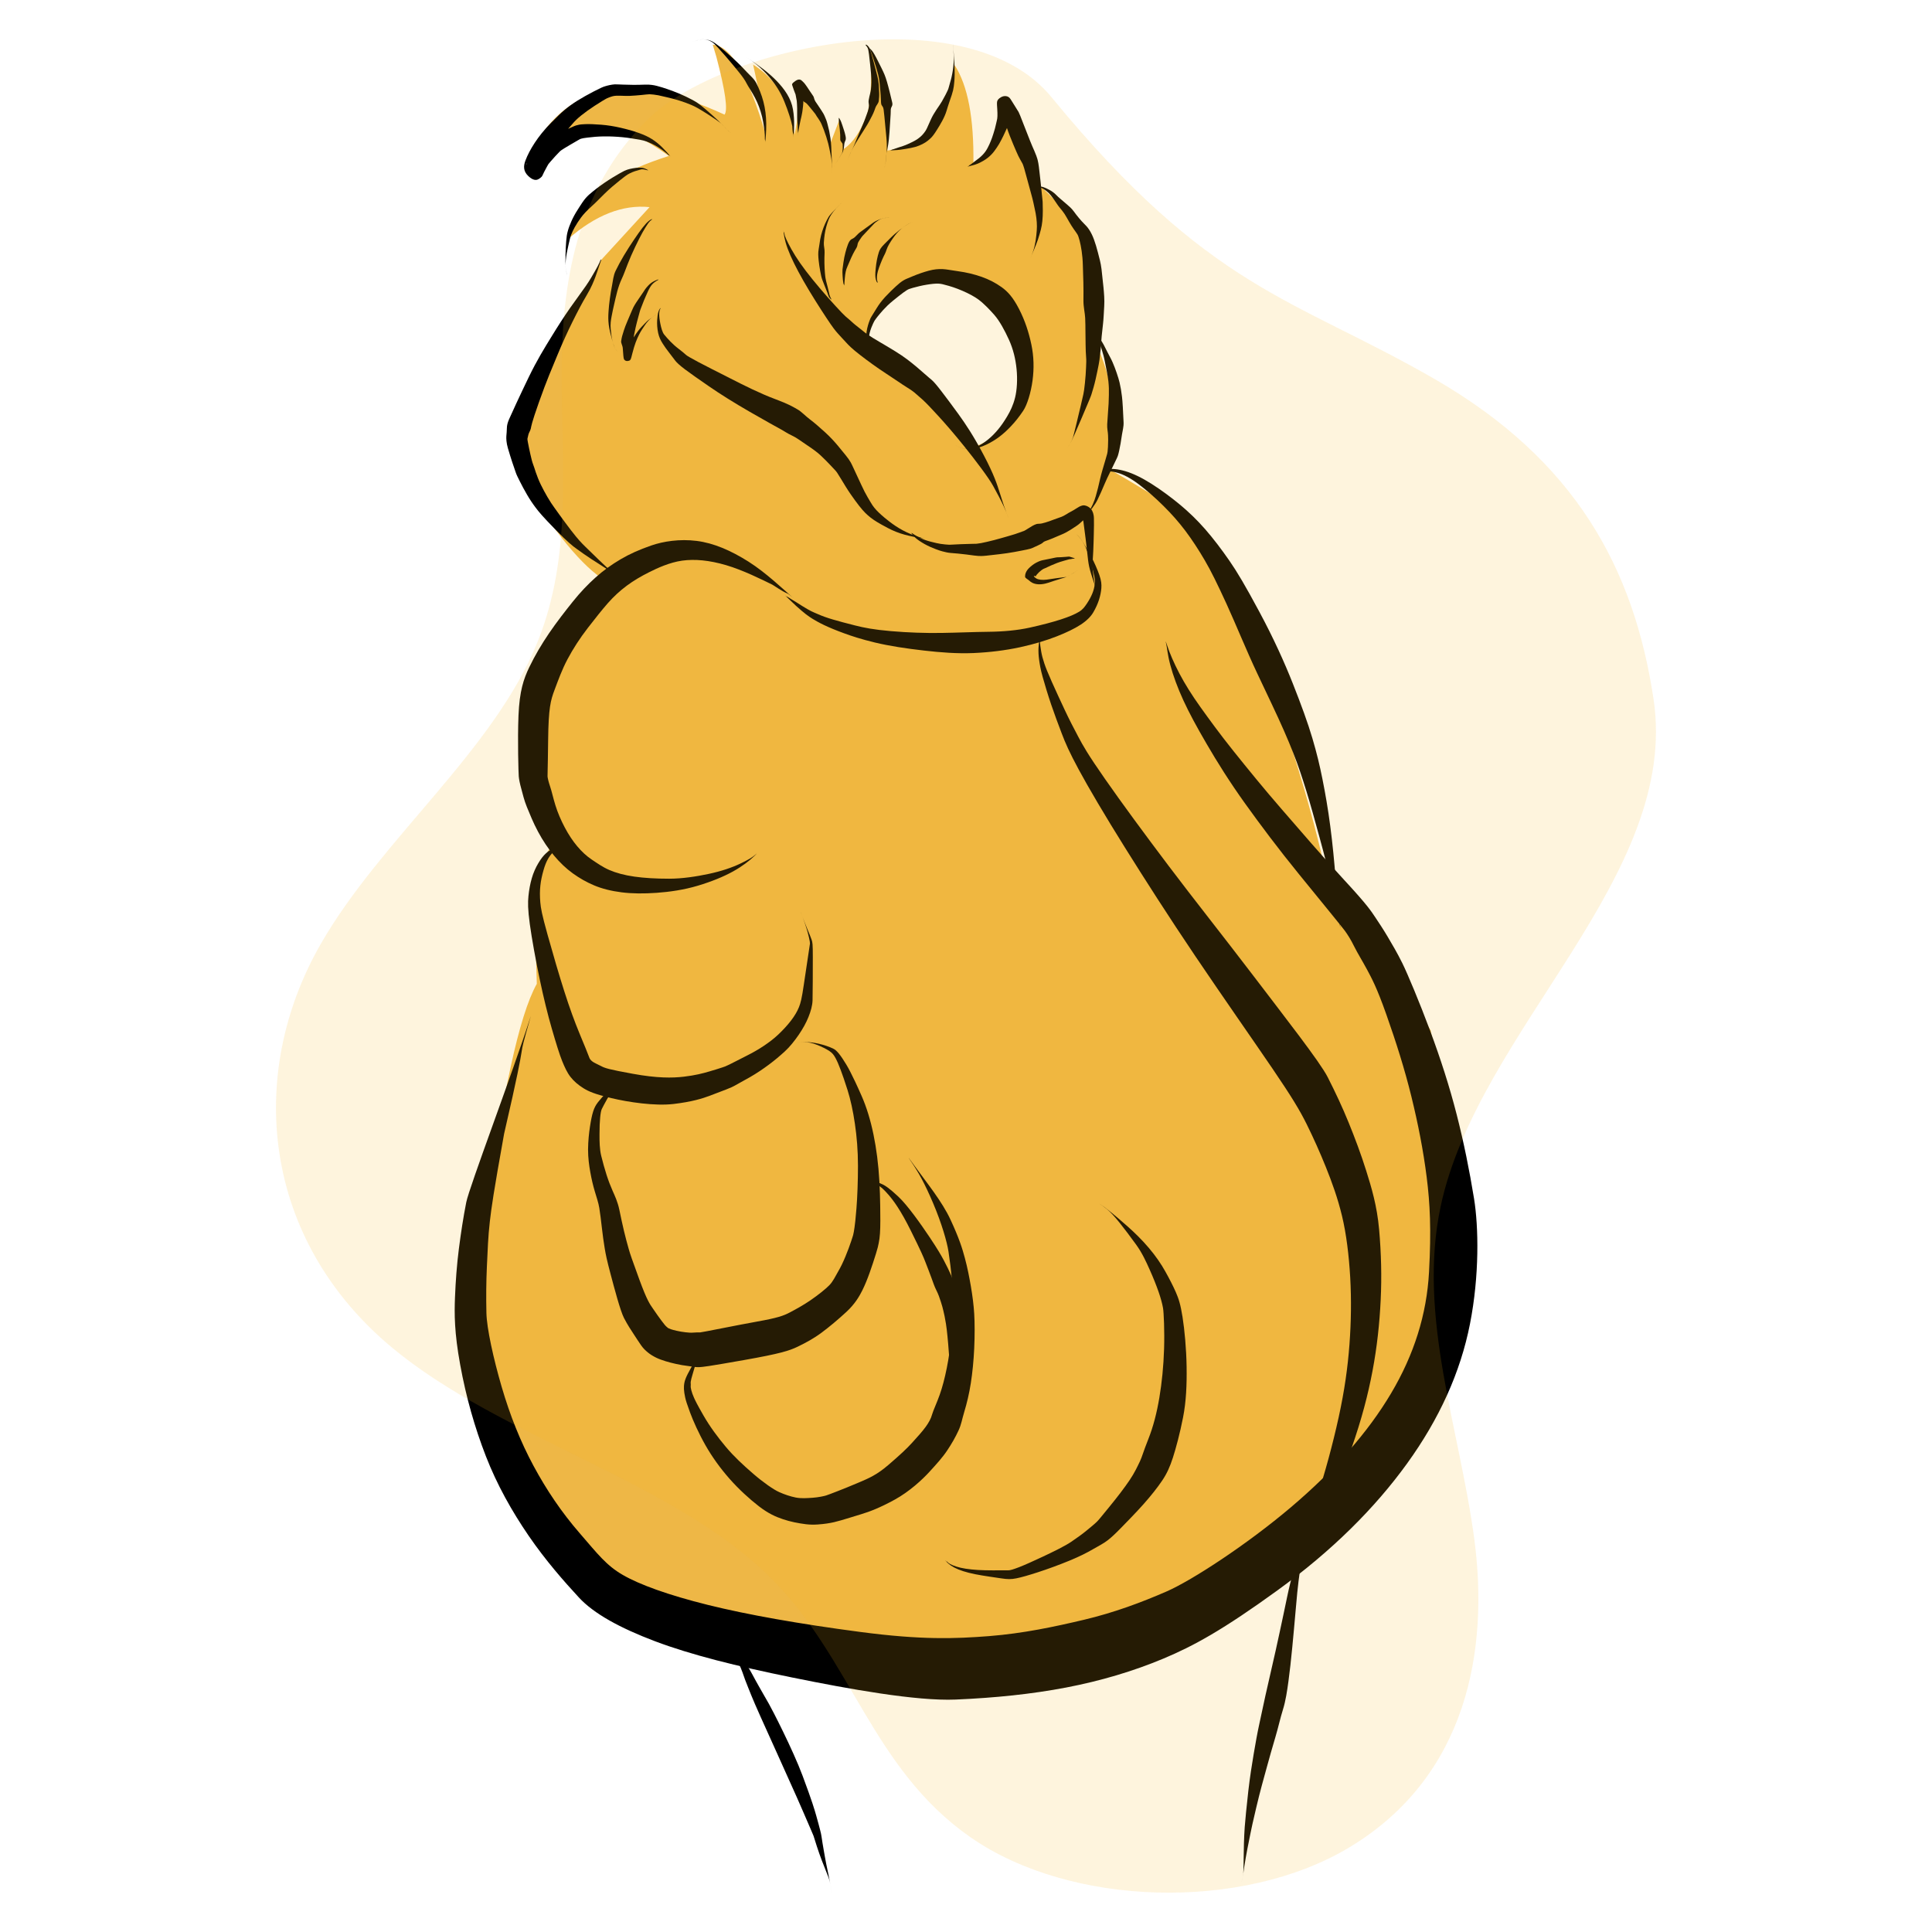 <?xml version="1.0" encoding="UTF-8"?>
<svg id="Ebene_1" data-name="Ebene 1" xmlns="http://www.w3.org/2000/svg" viewBox="0 0 1080 1080">
  <defs>
    <style>
      .cls-1 {
        fill: #eeb746;
      }

      .cls-2 {
        fill: #f9b51d;
        isolation: isolate;
        opacity: .15;
      }
    </style>
  </defs>
  <g id="layer3">
    <path class="cls-1" d="M525.41,157.22h.2c4.75.13,9.16.81,13.21,2.05l2.97,1.03c1.94.75,3.76,1.65,5.52,2.66,1.76,1.03,3.54,2.05,5,3.48,8.72,8.61,14.72,21.55,18.2,38.45,1.17,5.68,1.47,9.99.79,12.83-2.11,8.78-4.03,14.79-6.1,17.67-2.2,3.08-6.34,6.27-11.73,10.04-1.3.9-3.04,1.91-5.26,2.88-1.19.53-2.2.86-3.06.81-1.21-.07-2-.51-2.38-1.01-9.97-13.95-17.48-23.59-22.63-28.79-2.69-2.71-5.74-5.33-9.07-7.92-4.58-3.59-8.67-6.1-12.24-7.55l-11.55-9.64-2.24-4.31c-.22-3.81.44-7.46,2.51-10.65,3.59-5.52,7.37-9.38,10.63-12.13,3.61-3.06,7.37-5.46,11.47-7.13,4.03-1.67,9.29-2.64,15.8-2.77M398.44,25.01l2.07,7c4.97,18.86,6.47,29.56,4.51,32.07-53.92-24.89-90.35-17.08-109.25,23.44,24.63-10.17,41.11-14.81,49.48-13.91,5.02-.95,14.57,3.57,28.66,13.56-26.17,8.41-42.57,18.4-49.19,29.98l-7.15,16.48c15.38-13.43,30.55-19.39,45.54-17.85l-27.14,29.62-7.06,14.61-37.02,66.89c-.84,1.98-1.36,3.81-1.56,5.48l-1.39,24.65c5.83,12.55,10.5,23.11,15.63,30.64,17.21,25.33,32.02,38.58,42.85,40.87-33.08,30.48-49.39,56.39-51.39,77.52-2.93,30.81.04,53.37,11.36,67.92l-9,15.93,1.69,60.04c-10.12,18.14-19.15,61.89-28.9,131-6.05,42.96-6.45,72.39-2.71,89.38,3.65,16.57,20.05,49.5,53.28,97.7,6.8,9.86,17.45,19.17,31.76,27.45,45.51,26.34,103.53,37.22,173.48,32.95,30.68-1.87,73.88-11.75,128.82-31.32,23.97-8.54,44.11-20.05,61.1-32.49,29.29-21.44,49.96-41.97,62.86-60.9,7.15-10.5,14.24-20.91,19.04-32.44,12.02-28.88,16.4-47.14,16.97-54.1,1.45-17.85,2.35-34.86.53-51.33l-16.57-89.89-59.93-93.91c-6.43-27.78-14.55-54.47-23-80.53-6.43-19.83-19.06-50.91-39.22-92.83l-13.91-18.95c-7.44-5.83-22.21-15.12-44.28-27.86,3.19-16.02,4.89-27.34,3.9-33.81-2.2-14.39-6.58-27.53-12.04-39.55,1.87-8.74.92-24.54-4.14-47.14-3.02-13.45-12.92-26.59-28.44-39.77-2.29-13.76-5.46-24.14-9.99-30.86-3.08-4.6-5.85-7.09-7.9-7.75-2.51,16.48-8.06,25.97-16.66,28.46.35-25.38-3.13-43.71-10.48-55.02-1.52,12.3-3.81,23.37-9.62,31.47-7.04,9.82-17.21,14.55-27.91,16.24.24-26.63-2.93-45.29-9.49-55.97,1.06,20.51-.44,32.79-2.64,37.81-3.26,7.44-6.73,13.47-12.39,17.32l-2.47-16.09-5.15,13.43c-6.51-17.15-11.62-27.49-15.36-31.08l-4.4,25.57c-2.27-17.56-9.99-30.59-23.22-39.04l6.76,31.47.26,7.62c-9.62-32.95-19.48-49.7-29.54-50.2h-.02v.02Z"/>
  </g>
  <g id="layer4">
    <path d="M443.45,334.28c-5.48-4.73-15.14-14.06-25.02-20.31-9.9-6.25-19.5-10.41-29.01-11.6-9.51-1.19-18.66.24-25.4,2.58-6.71,2.33-12.04,4.73-17.04,7.66-5,2.93-9.73,6.32-14.09,10.23s-8.5,8.25-12.68,13.47c-4.18,5.22-8.98,11.36-13.23,17.59-4.25,6.25-7.99,12.59-11.11,19.08-3.13,6.49-5.46,13.21-6.03,27.03-.57,13.82,0,32.33.15,34.03s.64,4.12,1.43,6.93,1.52,6.29,3.13,10.19,3.54,8.78,6.23,13.78c2.69,5.02,5.66,9.42,8.89,13.29s6.73,7.24,10.52,9.97c3.81,2.73,7.51,4.86,11.93,6.73,4.42,1.87,9.64,3.17,15.47,3.9,5.83.73,12.35.77,19.52.26,7.17-.51,15.21-1.65,22.98-3.98,7.77-2.33,14.28-5,19.59-7.92,5.3-2.93,9.38-6.12,11.86-8.54,1.65-1.61,1.91-1.91.75-.9-1.74,1.52-3.7,2.73-8.47,5.02-4.78,2.27-10.59,4.23-17.54,5.72s-14.88,2.71-22.21,2.71-13.84-.37-19.46-1.17c-5.61-.79-10.28-2.09-14-3.7-3.72-1.61-6.8-3.81-9.82-5.83-3.02-2.02-5.63-4.49-8.12-7.44-2.49-2.95-4.78-6.43-6.91-10.41-2.13-4.01-4.03-8.41-5.3-12.55-1.28-4.14-2.02-7.79-2.97-10.52-.92-2.73-1.34-4.71-1.41-5.57s.13-1.87.33-20.14c.2-18.27,1.41-22.38,3.54-28.08,2.13-5.68,4.27-11.62,7.35-17.39,3.08-5.77,6.78-11.53,11.25-17.32,4.47-5.79,7.9-10.08,11.16-13.82,3.26-3.72,6.82-7,10.67-9.86,3.85-2.86,8.03-5.3,12.57-7.57,4.53-2.27,11.38-5.46,18.4-6.43,7.02-.97,15.14-.24,24.56,2.53,9.42,2.77,19.92,8.01,25.86,10.92,11.53,7.51,6.07,2.77,11.66,7.37v.07h0Z"/>
    <path d="M314.52,473.65c-.9,0-2.64.13-4.4.55s-3.39,1.39-4.91,2.8c-1.52,1.39-2.91,3.19-4.31,5.57-1.41,2.35-2.73,5.26-3.63,8.39s-1.52,6.47-1.87,9.99c-.35,3.52-.37,7.24.77,15.67,1.17,8.43,3.32,20.23,5.52,30.72,2.2,10.5,4.47,19.7,6.76,27.62s4.38,14.7,5.79,18.14,2.71,6.36,4.64,8.87c1.96,2.51,4.42,4.58,7.29,6.36,2.86,1.78,6.18,3.26,15.6,5.52,9.4,2.27,24.39,4.51,34.77,3.28,10.39-1.23,16.22-3.1,20.16-4.58,3.94-1.47,7.06-2.66,9.4-3.59,2.33-.9,3.96-1.67,4.64-2.09.68-.44,4.6-2.51,8.45-4.71,3.85-2.2,7.35-4.6,10.59-7s6.18-4.89,8.94-7.42c2.77-2.51,5.57-6.07,7.86-9.42,2.29-3.37,4.09-6.62,5.37-9.84,1.28-3.19,2.16-6.27,2.27-9.2.11-2.93.15-17.04.15-24.32s-.18-8.19-.64-9.55c-.48-1.39-1.25-3.32-2.33-5.83-1.08-2.53-2.24-5.7-3.28-8.39-.68-1.78-.79-2.09-.33-.9.68,1.78,1.36,3.59,2.38,6.58s1.65,5.44,2.07,7.24c.42,1.8.57,2.95.53,3.41-.07.46-2.2,14.44-3.39,22.67s-1.83,10.48-2.77,12.85-2.44,4.89-4.45,7.51-4.53,5.33-7.06,7.73-5.19,4.38-8.1,6.34c-2.91,1.96-6.14,3.81-9.66,5.57s-7.2,3.72-9.62,4.89c-2.4,1.17-2.53,1.14-4.03,1.65s-3.98,1.28-7.35,2.27c-3.37.99-7.66,2.13-14.11,2.88-6.43.75-14.88.86-28.48-1.63-13.6-2.47-15.56-3.15-17.7-4.29-2.13-1.12-3.87-1.78-4.89-2.58-.99-.79-1.5-1.36-1.89-2.58-.4-1.21-2.71-6.8-5.37-13.21-2.66-6.43-5.52-14.22-8.45-23.42-2.93-9.2-6.03-19.74-9.33-31.56s-3.81-15.01-4.09-18.27-.29-6.36.04-9.31c.31-2.95.95-5.72,1.72-8.45.77-2.73,1.56-4.71,2.49-6.34.9-1.63,1.94-2.95,3.15-3.98s2.6-1.85,3.41-2.09c1.69-.26.79-.55,1.67-.57v.04h.02Z"/>
    <path d="M347.99,607.29c-.7-.2-2.16-.26-3.76.22-1.61.46-3.32,1.52-5.06,3.19s-3.65,3.83-4.91,5.46-2.05,3.15-2.71,5.26c-.66,2.11-1.23,4.91-1.76,8.45s-1.01,7.84-1.06,12.66c0,4.82.57,8.87,1.25,12.7.68,3.81,1.52,7.4,2.51,10.72s2.07,6.45,2.53,9.35,1.01,7.15,1.45,11.18c.44,4.01.99,7.77,1.56,11.27s1.23,6.73,3.3,14.5,5.41,20.49,7.48,24.5,3.92,6.73,5.48,9.11c1.54,2.38,2.86,4.4,4.07,6.14s2.44,2.91,3.81,4.03c1.36,1.12,2.95,2.07,4.58,2.88s3.41,1.41,5.26,2c1.87.57,3.83,1.08,6.01,1.56,2.18.48,4.31.86,6.45,1.1,2.11.24,4.18.77,6.25.68s4.71-.35,25-3.94c20.29-3.57,25.57-5.28,30.09-7.46s9.11-4.64,13.54-7.95,8.89-7.04,13.73-11.49c4.84-4.45,7.37-8.87,8.96-12.08s2.93-6.58,4.16-10.04,2.4-7.02,3.48-10.52,1.14-4.05,1.5-5.74c.37-1.69.59-3.5.73-5.55s.2-4.4.2-7.04,0-12.68-.53-22.12c-.53-9.44-1.65-18.16-3.3-26.15s-3.85-15.25-6.69-21.68c-2.82-6.43-4.6-10.06-6.18-13.18-1.58-3.13-3.17-5.66-4.53-7.7-1.36-2.02-2.58-3.57-3.81-4.6s-4.45-2.22-7.33-3.04c-2.88-.81-5.48-1.23-7.77-1.41s-4.29-.04-5.68.24c-.92.2-1.08.22-.46.09.92-.2,1.85-.37,3.94-.37s4.42.57,6.93,1.54c2.51.99,5.24,2.33,6.93,3.46,1.69,1.12,2.47,2.2,3.39,3.87s1.89,3.92,2.95,6.76,2.24,6.23,3.83,11.25,3.06,11.6,4.09,18.77c1.06,7.18,1.72,15.01,1.72,23.53s-.35,17.72-.86,23.92-.79,8.54-1.06,10.43c-.26,1.91-.53,3.37-.77,4.31s-.4,1.23-1.12,3.5-1.91,5.41-3.15,8.43-2.6,5.9-4.16,8.56c-1.56,2.66-2.77,5.44-4.97,7.68-2.2,2.22-6.43,5.57-10.48,8.34-4.05,2.77-7.97,4.91-11.51,6.78-3.54,1.87-6.93,3.08-18.14,5.08-11.22,2-31.19,6.1-32.07,6.1s-2.18-.07-3.61.09-2.95,0-4.58-.18-3.39-.48-4.78-.81-2.49-.57-3.3-.88-1.32-.51-1.5-.62c-.18-.09-.29-.26-.95-.79s-1.58-1.74-2.86-3.43c-1.3-1.69-2.84-3.94-4.69-6.62s-3.32-4.56-7.62-16.24c-4.27-11.71-5.15-14.24-5.99-17.23-.86-3.02-1.74-6.29-2.6-9.88s-1.69-7.48-2.62-11.97-2.55-7.86-3.74-10.54-2.35-5.68-3.41-8.98-2.05-6.89-2.97-10.59c-.92-3.72-.99-8.12-.97-12.06,0-3.94.13-7.11.37-9.49s.53-3.9.92-4.69c.4-.77,1.8-3.59,3.08-5.74,1.3-2.18,2.6-3.76,3.85-4.84,1.25-1.1,2.55-1.67,3.21-1.76,1.34.07.73-.37,1.41-.22v-.07h-.02Z"/>
    <path d="M390.54,757.15c-.9,1.78-2.77,4.84-4.18,7.35-1.41,2.53-2.44,4.49-3.04,6.01s-.81,2.71-.86,3.13c-.07.42-.2,1.58-.13,2.91s.31,2.84.68,4.58c.37,1.76.99,3.72,2.71,8.39,1.72,4.67,4.82,11.66,8.61,18.33,3.79,6.67,8.32,12.92,13.51,18.82,5.19,5.88,11.14,11.29,16.35,15.32,5.24,4.03,9.33,5.88,13.49,7.26,4.18,1.41,8.45,2.24,12.85,2.8,4.38.55,8.83,0,11.71-.4,2.88-.42,5.04-.95,7.92-1.78s6.65-2.02,11.38-3.46c4.73-1.43,10.28-3.54,18.58-8.08,8.28-4.53,15.45-11.22,19.43-15.56,3.96-4.34,7.42-8.14,9.97-12,2.58-3.85,4.64-7.51,6.29-11.09,1.65-3.57,1.83-5.85,3.24-10.5s2.73-10.08,3.65-16.02c.92-5.94,1.56-12.39,1.89-19.35s.31-14.48,0-19.46-.97-10.04-1.85-15.21c-.9-5.17-1.91-10.48-3.37-15.87-1.43-5.39-3.24-11.14-7.99-21.39-4.73-10.26-13.67-21.15-19.72-29.58-4.03-5.61-4.75-6.51-2.16-2.71,3.9,5.72,7.33,11.73,12.11,22.96s7.81,21.77,8.61,27.12,1.45,10.59,1.94,15.65.7,9.93.7,14.61-.22,9.11-.9,16.02c-.68,6.91-1.58,13.21-2.71,18.84-1.14,5.66-2.44,10.65-3.98,14.97-1.52,4.34-3.59,8.67-4.23,10.96s-1.76,4.4-3.61,6.95-4.47,5.44-7.55,8.83c-3.08,3.39-6.67,6.73-13.27,12.41-6.6,5.68-11.09,7.48-16.15,9.66-5.06,2.18-9.22,3.81-12.39,5.06-3.17,1.25-5.3,2.02-6.27,2.35-.99.33-4.47,1.08-7.59,1.28s-6.25.46-9.35-.13c-3.1-.62-6.21-1.67-9.24-3.02-3.06-1.32-9.09-5.52-14.57-10.28-5.5-4.75-10.76-9.6-15.32-15.05s-8.85-11.2-12.48-17.52c-3.63-6.32-4.51-8.19-5.26-9.84s-1.21-3.06-1.52-4.2c-.31-1.12-.42-1.96-.35-2.71.09-.75-.09-1.3,0-2.09.11-.79.48-2.4,1.19-4.67.68-2.27,1.54-5.26,2.05-6.98,1.36-3.52.33-1.8,1.17-3.61h0l.02-.02Z"/>
    <path d="M487.6,661.3c.15-.11.59-.18,1.23.11s1.5.77,2.6,1.52c1.08.73,2.42,1.69,5.22,4.93,2.82,3.24,6.82,8.63,12.55,20.18,5.72,11.55,7.02,14.59,8.19,17.67s2.33,5.9,3.26,8.54c.95,2.64,1.76,5.04,2.8,7.06,1.03,2.02,1.85,4.31,2.49,6.38s1.17,3.76,1.43,5.13c.26,1.34.55,2.27.66,2.93s.46,2.38.77,4.29.57,4.23.84,6.91c.26,2.69.55,5.74.77,9.18.22,3.43.42,4.03.4,5.37,0,1.36-.2,3.68-.53,6.89s-.79,7.29-1.47,12.22-.9,5.9-1.14,6.76-.51,1.56-.81,2.18c-.29.59-.59,1.08-.84,1.39s-.24.31-.09.11c0,0,.33-.4.64-.92.31-.53.59-1.17.84-1.94.26-.77.51-1.65,1.34-4.67s2.22-7.51,3.35-11.18c1.1-3.68,1.89-6.54,2.4-8.63s.7-3.48.86-5.59c.15-2.11.42-5.46.66-8.45s.22-5.66.24-8.01c.04-2.33,0-4.36,0-5.46s-.04-2.24-.24-3.59-.48-3.02-.84-5.02-.79-4.31-1.47-6.87-.9-5.28-2.05-7.88-2.49-5.37-4.03-8.25-3.26-5.94-7.97-12.99c-4.71-7.04-12.28-17.83-17.56-22.74-5.28-4.91-7.11-5.96-8.54-6.69-1.43-.73-2.64-1.17-3.61-1.39s-1.72-.09-2,0c-.46.22-.11.33-.29.46v.04h-.02Z"/>
    <path d="M438.83,332.85c1.52,1.3,4.03,3.9,6.25,5.9,2.22,2,4.05,3.54,5.5,4.67,1.45,1.1,2.55,1.83,3.72,2.55s3.43,2.05,6.4,3.46c2.97,1.41,6.62,2.93,11,4.53,4.38,1.61,9.46,3.3,17.41,5.22s17.74,3.39,27.27,4.47c9.53,1.1,18.82,1.8,27.84,1.41,9.02-.4,17.72-1.47,25.95-3.24,8.21-1.78,14.94-3.9,20.51-6.07,5.57-2.18,10.04-4.36,13.43-6.56,3.39-2.22,5.7-4.56,7.06-6.91,1.36-2.33,2.42-4.67,3.15-6.93s1.17-4.47,1.34-6.56c.15-2.11,0-4.12-1.12-7.35s-2.86-7.09-4.53-10.3c-1.67-3.21-3.21-5.79-4.47-7.84-1.25-2.05-2.44-3.46-3.3-4.2s-.86-.75-.29-.24c0,0,1.14.99,2.35,2.62s2.49,3.9,3.54,6.89c1.08,2.99,2.13,6.65,3.21,10.85,1.1,4.23,1.12,5.7.92,7.35-.2,1.67-.62,3.39-1.34,5.17-.73,1.78-1.72,3.65-2.99,5.55s-2.22,3.32-4.4,4.67-5.59,2.82-10.21,4.31c-4.64,1.5-10.45,3.04-17.32,4.56s-14.83,2.27-23.26,2.35c-8.45.09-17.17.51-26.23.64s-18.49-.18-28.17-1.01-15.08-1.91-19.96-3.15c-4.89-1.23-9.07-2.33-12.5-3.35-3.43-1.01-6.14-2-8.17-2.91s-2.84-1.17-3.94-1.74c-1.12-.57-2.8-1.5-4.97-2.86s-4.82-3.08-6.4-3.98c-3.13-2.13-1.72-.7-3.28-1.96h0Z"/>
    <path d="M509.23,297.68c.4.57,1.25,1.89,2.6,3.06s3.04,2.27,5.06,3.41c2,1.12,4.38,2.16,6.23,2.84s2.77.99,3.65,1.21,1.65.42,2.38.57c.73.15,1.36.26,2.42.35,1.06.09,2.47.18,3.94.33,1.47.15,3.02.29,4.64.51,1.61.22,3.3.44,4.47.59s1.69.18,2.22.22c.53.04,1.06.04,1.61.04s1.08,0,2.86-.18,4.6-.53,7.42-.84c2.82-.31,5.59-.75,8.32-1.23s5.44-1.06,7-1.36c1.56-.31,2.38-.59,3.15-.92.77-.33,1.69-.75,2.84-1.3,1.14-.55,2.53-1.17,2.99-1.72.46-.57,1.72-.92,3.1-1.43s2.91-1.14,4.6-1.89c1.69-.75,3.63-1.45,5.26-2.35,1.63-.9,2.75-1.61,3.94-2.4,1.17-.79,2.49-1.54,3.68-2.62,1.19-1.08,2.47-2.2,2.97-2.71s.24-.4,0-.35-.4.22-.51.15c-.13-.07-.18-.11-.42-.24s-.59-.42-.68-.57-.04-.09.11.18c.13.29.29.75.59,2.91.31,2.13.75,5.74,1.17,8.98s.7,6.1.99,8.58c.29,2.49.46,4.6.99,7.11.55,2.49,1.39,5.17,2.18,7.48.81,2.31,1.39,4.34,1.96,6.03.57,1.67,1.12,3.02,1.54,3.83.29.55.33.66.13.29-.29-.55-.55-1.1-1.1-2.55s-1.12-3.24-1.58-5.41-.79-4.71-1.1-7.55-.07-4.6.07-6.89c.15-2.29.29-4.93.37-7.97.09-3.04.2-6.45.24-10.23.04-3.81-.04-4.84-.2-5.7s-.4-1.67-.84-2.49c-.44-.81-1.14-1.56-2.05-2.11-.9-.53-1.56-.7-2.02-.79-.44-.09-.95-.11-1.45.04s-1.03.33-1.56.59c-.53.26-1.94,1.21-3.24,1.98-1.3.79-2.6,1.36-3.65,2.07-1.06.68-2.09,1.21-2.97,1.61-.88.37-2.84.97-4.6,1.65-1.76.7-3.3,1.21-4.64,1.61s-2.44.7-3.9.7-3.35,1.19-4.49,1.91c-1.14.73-2.07,1.28-2.71,1.65s-.97.55-.92.48-2.42.95-4.93,1.74-5.06,1.5-7.66,2.24-5.22,1.45-7.9,2.05-2.97.64-3.39.73-.86.13-1.28.18c-.42.04-.84.13-1.21.18s-2.11.04-3.83.09-3.37.11-4.93.15-3.08.13-4.49.22c-1.41.09-1.78.09-2.33.07-.57,0-1.23-.09-2-.15-.77-.09-1.63-.2-2.55-.31s-3.52-.68-5.81-1.3-4.25-1.34-5.88-2.16c-1.63-.79-2.95-1.69-3.59-2.07-1.06-.92-.86-.22-1.28-.77v-.04h0Z"/>
    <path d="M600.84,312.01c-.42-.07-1.14-.22-1.69-.44-.57-.22-.99-.35-1.3-.4-.31-.04-.59-.04-1.96.11s-4.16.26-4.49.26-.59,0-.84.07c-.24,0-.46.07-.68.11-.2.04-.35.09-1.98.42-1.63.35-2.95.64-4.01.81-1.03.18-1.76.37-2.27.55-.51.15-.7.26-1.36.55-.66.29-1.36.66-2.05,1.1s-1.34.95-2,1.5-1.39,1.25-1.83,1.85c-.44.59-.77,1.17-1.01,1.8s-.37,1.34-.35,2.11,1.58,1.43,2.49,2.29c.88.84,1.96,1.36,3.1,1.65,1.17.29,2.4.35,3.7.22,1.32-.13,2.73-.48,3.72-.81.99-.33,2.05-.68,3.17-1.06,1.12-.35,2.31-.75,3.57-1.12,1.25-.4,2.6-.79,2.73-.84s.24-.09.35-.13.24-.09.35-.15c.11-.04.24-.09,1.32-.68s2.02-1.1,2.82-1.61,1.43-.95,1.83-1.25c.26-.2.31-.24.13-.11-.26.2-.53.42-1.23.88-.68.46-1.52.97-2.51,1.52s-2.13,1.14-2.24,1.19-.24.07-.37.11-.24.04-.37.07-.24.04-1.61.2c-1.36.15-2.66.35-3.87.51s-2.35.33-3.43.51-2.02.31-3.24.35-2.24-.09-3.06-.33-1.45-.62-1.91-1.06c-.48-.44-.81-.95-.11-.81.7.13.68.26.66.29,0,0,0-.09.07-.26s.13-.33.53-.81c.42-.48.86-.95,1.28-1.36.44-.42.86-.77,1.3-1.08s.95-.62.99-.66.48-.22,1.23-.53c.75-.29,1.76-.86,3.1-1.43,1.34-.55,2.97-1.23,3.1-1.28s.29-.11.46-.18.4-.15.64-.22.46-.24,3.15-.99,2.75-.79,2.82-.79.37-.07.86-.11c.48-.07,1.12-.24,1.5-.24.79,0,.4-.29.81-.24h0l.02-.02Z"/>
    <path d="M528.58,872.28c.48.92,2.18,2.58,4.95,4.03,2.77,1.45,6.62,2.69,11.58,3.68,4.95.99,11,1.76,14.48,2.31,3.5.55,5.66.59,8.54,0,2.88-.57,6.87-1.72,12.08-3.41,5.22-1.69,11.62-4.01,17.54-6.45s9.73-4.4,12.99-6.29c3.26-1.87,6.23-3.37,8.47-5.13s4.09-3.48,7.42-6.89c3.32-3.41,8.45-8.61,12.68-13.38,4.23-4.78,7.64-9.09,10.3-13.03,2.69-3.94,4.4-7.81,6.05-12.9,1.65-5.11,3.92-13.51,5.66-22.41,1.76-8.91,2.16-18.42,2-28.44-.15-10.01-1.14-20.53-2.27-27.71-1.12-7.15-2.22-10.41-3.76-13.93s-3.52-7.35-5.85-11.53-5.3-8.58-9.27-13.25c-3.96-4.67-8.06-8.61-11.71-11.86s-6.8-5.88-9.33-7.97-4.58-3.61-5.88-4.4c-.86-.53-1.01-.62-.44-.26.86.53,1.74,1.08,3.9,2.82,2.16,1.74,4.53,4.38,7.24,7.75s5.77,7.46,9.16,12.13c3.39,4.69,5.57,9.51,7.59,14.04,2.02,4.51,3.65,8.61,4.91,12.22s2.09,6.73,2.53,9.18c.42,2.44.9,12.94.59,22.76s-1.23,18.93-2.64,27.31-3.35,16.11-6.21,23.29c-2.86,7.2-3.46,9.86-4.67,12.37-1.21,2.49-2.86,6.21-5.77,10.5s-6.69,9.27-11.38,14.99c-4.69,5.72-5.68,7.02-6.91,8.25s-3.15,2.75-5.52,4.73-5.37,4.14-8.8,6.47c-3.43,2.35-10.15,5.61-15.82,8.28-5.68,2.66-10.12,4.67-13.36,5.92-3.24,1.25-5.13,1.78-5.85,1.74s-7.53.11-13.14-.02c-5.59-.13-10.15-.62-13.65-1.41-3.5-.79-5.92-1.98-6.8-2.66-1.36-1.54-1.17-.51-1.67-1.36l.04-.04h0Z"/>
    <path d="M296.78,567.87c-10.34,32.18-34.44,95.65-36.14,104.21-1.69,8.58-2.99,17.15-4.12,25.95s-1.8,17.83-2.18,27.12c-.37,9.27-.4,19.65,2.91,37.77,3.3,18.14,8.14,35.1,14.37,51.13s14.5,30.7,23.92,44.48c9.44,13.78,19.81,25.55,28.08,34.49,8.25,8.94,22.8,16.99,42.61,24.47,19.81,7.48,45.43,13.91,76.75,20.27,31.32,6.36,69.2,13.25,91.29,12.3,22.1-.95,42.43-3.04,61.74-6.73,19.28-3.7,37.46-9.09,54.38-16.18,16.95-7.11,33.21-16.02,63.67-38.1,30.48-22.08,54.47-45.98,72.48-70.91,18.03-24.94,29.87-51,35.19-78.09,5.33-27.09,4.82-54.3,2.27-70.01-2.55-15.71-5.7-31.34-9.71-47.03-4.01-15.67-9.07-31.36-14.94-47.1-5.88-15.76-12.57-31.69-15.43-37.48-2.86-5.79-5.7-10.56-8.21-14.81s-4.95-7.88-7.06-11.05c-2.13-3.17-4.16-6.54-17.26-20.69-13.1-14.15-24.43-27.47-34.77-39.35-10.34-11.91-19.19-22.82-26.94-32.49-7.75-9.66-14.06-18.38-18.73-24.91s-8.54-12.72-11.64-18.6c-3.08-5.88-5.46-11.42-6.78-15.49-.88-2.71-1.1-3.13-.66-1.3.66,2.75.68,5.72,2.31,11.88,1.63,6.16,4.09,12.79,7.33,19.87,3.26,7.06,7.26,14.5,13.07,24.45,5.79,9.95,12.79,21.17,21.46,33.26,8.67,12.08,18.6,25.35,30.13,39.51,11.53,14.15,24.06,29.49,25.57,31.54s3.43,5.06,5.3,8.89c1.89,3.81,4.51,7.95,7.13,12.83,2.6,4.89,5.35,9.71,10.81,25.16,5.46,15.45,10.28,30.7,14,45.87,3.72,15.16,6.67,30.15,8.54,45.01,1.87,14.86,2.6,29.21,1.32,52.98-1.28,23.77-8.36,46.22-21.24,67.92-12.88,21.7-31.5,42.9-55.99,63.67-24.52,20.78-55.27,40.85-69.44,47.03-14.17,6.18-29.45,11.86-46.04,15.8-16.59,3.94-34.2,7.68-53.2,9.18-18.99,1.47-37.81,2.2-72.06-2.33s-62.84-9.57-85.2-15.12c-22.36-5.55-38.32-11.42-47.56-16.77-9.24-5.35-13.95-11.64-24.06-23.31-10.12-11.66-18.51-24.1-25.79-37.61-7.29-13.51-13.16-28.24-17.81-44.15-4.64-15.91-8.34-32.73-8.54-41.31-.2-8.61-.13-17.41.26-25.99s.7-17.01,1.65-25.18c.95-8.17,1.98-15.63,7.97-49.01,15.27-65.87,5.7-33.48,14.99-65.96v.04h-.02Z"/>
    <path d="M581.12,356.87c-.15.95-.44,2.95-.57,5.13s0,4.49.35,7,.77,5.17,1.96,9.42,2.88,9.9,4.75,15.41,3.9,10.89,5.92,16.2c2,5.3,4.25,10.45,9.55,20.27s14.59,25.62,25.84,43.6c11.25,17.98,24.23,38.3,39.33,60.68s32.24,46.86,43.12,62.84c10.85,15.98,15.19,23.18,19.02,30.9,3.81,7.7,7.44,15.78,10.83,24.21s6.58,17.23,8.98,27.2c2.4,9.95,3.87,22.08,4.58,34.36.68,12.28.53,24.76-.42,37.44s-2.71,25.55-6.03,40.72c-3.32,15.16-7.68,31.17-12.17,44.85-4.49,13.69-9.05,25.11-13.91,34.22-4.86,9.13-10.1,15.93-14.48,19.57-2.93,2.42-3.41,2.82-1.45,1.21,2.93-2.42,5.83-4.84,12.13-11.69,6.29-6.84,12.59-16.15,18.86-27.93,6.27-11.75,12.3-26.01,18.14-42.74,5.83-16.73,9.29-30.15,11.8-43.42s3.94-26.48,4.56-39.64c.64-13.14.29-26.21-.88-39.44s-4.29-23.51-7.22-32.82c-2.93-9.33-6.29-18.25-9.82-26.92-3.52-8.65-7.42-16.95-11.73-25.42s-24.08-33.7-41.51-56.61c-17.45-22.89-33.59-43.16-47.43-61.52-13.84-18.36-25.75-34.53-35.57-48.6s-12.26-18.6-14.86-23.46-5.15-9.84-7.57-14.99c-2.42-5.13-4.84-10.39-7.24-15.74-2.38-5.35-3.37-7.88-4.18-10.26-.81-2.4-1.43-4.67-1.78-6.84-.35-2.16-.66-4.23-.7-5.19.09-1.94-.31-1.03-.18-1.98h0v-.02Z"/>
    <path d="M616.35,263.64c1.43-.48,4.62-.37,8.17.59,3.54.97,7.53,3.1,11.93,6.4,4.4,3.3,9.35,7.62,13.95,12.19s8.45,8.91,12.17,13.84,7.35,10.48,10.92,16.59,6.91,12.94,12.15,24.34c5.22,11.4,11.2,26.21,17.15,38.8,5.92,12.57,11.09,23.24,15.01,32.2,3.92,8.96,6.73,16.13,8.98,22.8s4.67,14.37,7.06,23,5.06,18.09,7.7,28.48c2.62,10.39,5.37,21.66,6.82,30.64.97,5.99,1.17,6.98.62,2.97-.84-6.01-1.34-12.06-2.2-23.35s-1.89-21.75-3.15-31.32c-1.25-9.57-2.77-18.29-4.34-26.15-1.56-7.86-3.15-14.48-5.66-22.98s-6.21-18.64-10.92-30.55c-4.71-11.91-10.78-25.35-18.75-40.19-7.97-14.83-12.28-22.08-16.73-28.52-4.47-6.45-8.91-12.28-13.45-17.5-4.53-5.19-9.22-9.68-13.84-13.54-4.64-3.87-10.65-8.39-16.15-11.86-5.48-3.48-10.39-5.85-14.72-7.13-4.34-1.28-8.08-1.5-9.71-1.06-3.08.99-1.54.73-2.97,1.28h-.04Z"/>
    <path d="M487.31,195.94c-.53-.77-1.21-2.42-1.47-4.18s-.18-3.63.31-5.63c.48-2.02,1.39-4.18,2-5.46s.88-1.69,1.43-2.4c.53-.73,1.3-1.72,2.35-2.95s2.33-2.73,4.23-4.56,4.29-3.68,6.21-5.22,3.43-2.62,4.45-3.26c1.03-.64,1.39-.79,3.41-1.36s5.17-1.36,7.84-1.78c2.69-.44,4.86-.66,6.51-.59s2.71.4,5.79,1.25c3.08.86,6.95,2.35,10.28,3.96,3.32,1.61,6.14,3.32,8.32,5.3s4.09,3.83,6.93,7.06c2.84,3.26,5.72,8.54,8.1,13.78,2.38,5.24,3.7,10.72,4.27,16.42.57,5.7.24,11.69-.86,16.04-1.1,4.34-2.66,7.44-4.29,10.21-1.63,2.77-3.32,5.24-5.08,7.37s-3.59,4.01-5.63,5.68-4.2,3.08-6.27,4.03-4.09,1.41-6.03,1.25-3.74-.77-5.02-1.45c-.86-.46-1.01-.53-.44-.22.86.46,1.72.92,3.57,1.39s3.83.46,5.99.18,4.51-1.01,7.04-2.2,4.82-2.55,7.13-4.25c2.29-1.69,4.58-3.76,6.82-6.16,2.27-2.4,4.49-5.15,6.76-8.54,2.27-3.39,4.34-10.26,5.24-16.97s.73-13.45-.66-20.09-3.54-13.36-6.91-19.9c-3.37-6.56-6.36-9.75-9.73-12.17s-7.11-4.34-11.22-5.79c-4.12-1.43-8.56-2.51-13.21-3.13-4.64-.64-6.01-1.03-8.45-1.17-2.42-.13-5.02.13-7.79.88s-5.85,1.78-9.16,3.17c-3.3,1.39-3.87,1.56-5.11,2.31-1.23.73-2.6,1.83-4.23,3.35s-3.61,3.39-5.88,5.83-3.63,4.45-4.62,6.03c-1.01,1.58-1.8,2.91-2.42,3.9-.64,1.01-1.06,1.74-1.3,2.24-.24.51-1.21,3.02-1.74,5.41s-.66,4.58-.35,6.58c.31,1.98,1.08,3.74,1.58,4.53,1.08,1.54.75.62,1.3,1.36v-.11h.02Z"/>
    <path d="M437.99,128.76c0,1.54.51,5.37,2.33,10.28s4.8,10.92,8.85,18.05c4.07,7.13,9.31,15.34,12.9,20.75,3.59,5.44,4.91,7.02,6.34,8.63,1.43,1.63,3.02,3.26,4.62,5.02,1.61,1.76,3.37,3.54,7.75,6.93,4.36,3.39,9.93,7.42,14.7,10.5,4.78,3.08,8.43,5.72,11.22,7.44s4.36,2.88,5.37,3.85,1.83,1.5,3.87,3.39,4.97,4.97,8.76,9.13,8.41,9.42,14.55,17.06c6.14,7.66,13.43,17.28,15.91,21.81,2.49,4.53,4.49,8.3,5.85,11.25,1.36,2.95,2.16,5.04,2.55,6.16.26.75.31.88.13.37-.26-.75-.53-1.47-1.47-3.87-.95-2.4-2.02-5.81-3.41-10.21s-3.13-9.93-8.85-20.78c-5.72-10.85-10.28-17.63-14.15-22.98s-7.06-9.57-9.51-12.77c-2.44-3.19-4.27-5.37-5.44-6.36s-2.13-1.76-4.34-3.72-5.19-4.58-9.22-7.66c-4.03-3.08-9.38-6.23-15.6-9.88-6.23-3.65-7.68-4.8-9.46-6.27-1.78-1.5-3.61-2.77-5.17-4.16s-3.02-2.73-4.38-3.83c-1.36-1.1-8.56-8.89-14.42-15.8s-10.45-12.9-13.65-18.03c-3.21-5.13-5.17-9.31-5.81-11.09-.66-3.3-.81-1.78-.84-3.3v.09h0Z"/>
    <path d="M464.8,167.35c-.11-.13-.29-.46-.42-.79s-.29-.64-.42-.95-.24-.64-.31-.95-.18-.75-.31-1.43c-.13-.68-.37-1.56-.66-2.69-.31-1.12-.66-2.47-.88-3.41s-.29-1.36-.35-1.74c-.07-.37-.13-.75-.15-1.08-.04-.33-.07-.64-.18-1.83s-.22-3.26-.26-5.28,0-4.01.09-5.94c.11-1.94-.53-3.87-.42-5.57s.24-3.19.46-4.64.53-2.88.9-4.27c.37-1.39.84-2.75,1.23-3.76s.79-1.85,1.47-2.91,1.65-2.35,2.97-3.79,2.93-3.06,4.29-4.38c.9-.88,1.03-1.03.44-.44-.9.88-1.8,1.76-3.32,3.32s-2.77,2.88-3.81,4.01c-1.01,1.1-1.76,2.02-2.18,2.8s-1.12,2.05-1.72,3.39-1.14,2.75-1.61,4.2c-.46,1.45-.84,2.95-1.14,4.51s-.48,3.52-.86,5.52-.24,4.05-.04,6.12.53,4.16.92,6.27.46,2.42.55,2.75.2.68.29,1.08.22.79.4,1.21c.15.44.75,1.89,1.23,3.13.48,1.23.86,2.22,1.19,3.02.33.77.51,1.34.62,1.69.11.35.24.73.4,1.06.15.35.33.66.57.97.22.29.48.57.62.68.24.26.31,0,.42.13h0l-.02-.02Z"/>
    <path d="M471.99,159.6c0-.9.13-2.6.26-4.05s.29-2.69.51-3.7.44-1.76,1.03-3.04,1.3-3.08,2-4.64c.73-1.58,1.39-2.95,2.07-4.09s1.34-2.05,1.47-3.15c.11-1.12.66-1.94,1.12-2.64s.84-1.25,1.14-1.67c.29-.42.48-.68,2.16-2.42,1.65-1.76,4.8-5.08,4.91-5.19s.24-.24.4-.37c.15-.13.33-.31.55-.46s.44-.35,1.41-.99,2-1.01,3.06-1.23c1.06-.22,2.16-.26,2.97-.22.55,0,.64,0,.26,0-.55-.04-1.1-.07-2.18.04s-2.13.37-3.19.77c-1.06.42-2.11.92-2.38,1.06s-.51.26-.7.4-.4.24-.55.33c-.15.11-.26.2-3.98,2.88-3.72,2.69-4.01,2.91-4.36,3.24-.37.33-.81.77-1.34,1.34-.53.55-1.14,1.25-2.33,1.78s-1.78,1.74-2.31,3.1-.97,2.86-1.41,4.53-.81,3.52-1.1,5.57-.42,2.82-.51,3.81-.04,2.18.04,3.54c.09,1.36.22,2.91.37,3.74.2,1.74.53.81.57,1.74h.02Z"/>
    <path d="M490.72,157.95c-.13-.24-.31-.79-.42-1.39s-.13-1.28-.07-2c.04-.73.15-1.54.48-2.82.33-1.3.95-2.93,1.52-4.38.57-1.47,1.12-2.77,1.67-3.9.57-1.12,1.12-2.09,1.72-3.96s2.05-4.18,3.52-6.29,3.04-3.96,4.82-5.41,3.65-2.6,5.08-3.3,1.43-.73.48-.24c0,0-1.91.95-3.76,2.2s-3.7,2.69-5.59,4.34-3.74,3.61-5.85,5.7c-2.09,2.09-2.62,3.26-3.04,4.51s-.75,2.66-1.06,4.18c-.31,1.52-.53,3.19-.7,5-.2,1.8-.22,2.75-.22,3.59s.09,1.61.26,2.29.42,1.28.57,1.56c.29.53.44.11.59.35h0l-.02-.02Z"/>
    <path d="M335.76,145.16s-.2.62-.68,1.69-1.32,2.69-2.53,4.78-2.66,4.73-4.95,8.06c-2.27,3.32-5.48,7.55-8.87,12.39s-6.91,10.32-10.63,16.4c-3.72,6.07-7.84,12.66-12.55,22.38s-10.26,21.75-11,23.55c-.77,1.8-1.21,3.39-1.21,4.97s-.2,3.04-.29,4.42c-.09,1.39,0,3.76.88,6.78s1.67,5.5,2.38,7.68,1.39,4.01,1.91,5.59,1.1,2.69,2.35,5.19,2.62,5.04,4.07,7.53,3.06,4.91,4.82,7.24,3.7,4.73,10.89,12.08,9.62,9.22,12.08,10.98,5.11,3.7,8.08,5.61c2.97,1.91,6.14,3.94,9.51,6.12s3.94,2.64,4.51,3.04c.57.42,1.17.79,1.76,1.14s1.19.66,1.63.88c.29.15.35.18.15.07-.29-.15-.59-.29-1.19-.62s-1.19-.68-1.76-1.08-1.17-.81-3.02-2.33-4.73-4.2-7.37-6.76-5.08-4.95-7.33-7.13c-2.27-2.2-4.27-4.27-8.12-9.27s-9.79-13.23-11.22-15.41c-1.43-2.2-2.75-4.49-3.98-6.78s-2.38-4.58-3.32-6.95-1.78-4.86-2.09-5.96-.97-2.42-1.41-4.25-.99-4.01-1.5-6.56c-.53-2.55-1.03-5.11-.92-5.39s.31-1.21.53-2.27c.22-1.06,1.06-2.11,1.36-3.43s.2-2.42,4.56-14.75,7.51-19.52,10.34-26.37c2.84-6.87,5.68-13.05,8.43-18.6s5.35-10.52,7.95-14.88c2.6-4.36,3.9-7.68,4.89-10.34.99-2.64,1.61-4.8,2.16-6.32s.88-2.47.97-2.77c.09-.42-.2-.31-.2-.42l-.07.04h0Z"/>
    <path d="M364.59,122.47c-.31,0-1.06.35-2,1.12s-2.07,2-3.39,3.68c-1.32,1.69-2.84,3.81-4.75,6.65s-3.94,5.96-5.72,8.96-3.3,5.83-4.6,8.52c-1.3,2.71-1.47,5.52-1.98,8.08s-.9,5.08-1.25,7.55-.57,4.86-.73,7.22-.22,4.64.13,7.31c.33,2.66,1.03,5.28,1.61,7.44s1.1,3.85,1.63,5.06,1.08,1.94,1.5,2.24.42.31.13.11c0,0-.55-.4-1.1-1.3-.55-.88-1.08-2.24-1.58-4.12-.51-1.85-.84-4.23-1.1-7.04s.09-4.93.51-7.15c.42-2.24.9-4.51,1.45-6.84s1.06-4.73,1.72-7.15c.68-2.42,1.43-4.69,2.55-7.06s2.07-5.15,3.24-8.1c1.17-2.97,2.53-6.16,4.16-9.55s2.95-5.99,4.12-8.1c1.19-2.11,2.2-3.74,3.04-4.95.84-1.19,1.58-1.85,1.87-2.05.57-.2.26-.48.55-.51h.02Z"/>
    <path d="M368.16,156.16c-.42.11-1.21.37-1.96.73-.75.35-1.47.75-2.13,1.23-.68.48-1.3,1.08-1.74,1.56-.46.48-.75.81-1.01,1.14-.29.31-.51.64-.73.95s-.42.62-1.06,1.63-1.74,2.58-2.64,3.87-1.61,2.4-2.13,3.26c-.51.86-.86,1.52-1.52,3.08-.68,1.56-1.65,3.94-2.53,5.94-.88,2.02-1.5,3.72-1.96,5.13-.46,1.39-.79,2.51-.97,3.19s-.4,1.67-.55,2.82.81,2.47.9,3.94.22,3.15.33,4.23c.11,1.1.18,1.45.33,1.87s.84,1.23,2.13,1.06c1.3-.15,1.61-.59,2-2.05s.92-3.61,1.5-5.57c.59-1.94,1.23-3.68,1.91-5.19s1.36-2.84,1.8-3.57.64-1.08.97-1.56c.33-.51.77-1.14,1.32-1.96.55-.79,1.21-1.76,2.13-2.71.9-.97,1.98-1.72,2.93-2.44s1.74-1.41,2.4-2.05,1.19-1.23,1.52-1.65c.22-.29.26-.33.11-.13-.22.29-.44.55-1.01,1.17-.57.59-1.28,1.25-2.11,1.96s-1.83,1.43-2.97,2.18-2.07,1.67-2.84,2.47-1.39,1.45-1.89,1.98-.86.95-1.1,1.23c-.22.29-1.17,1.39-2.09,2.75s-1.83,2.93-2.73,4.71-1.78,3.79-2.64,5.96c-.88,2.18-.81,1.96-.35,1.61.46-.35,2.05-.11,2.4.33.35.44.4.46.44.29s.04-1.91.13-3.46.18-2.84.73-3.87.55-1.83.64-2.47.15-1.41.31-2.4c.18-.99.48-2.42.88-4.25s.99-4.03,1.69-6.58c.7-2.58.79-2.91,1.03-3.57.22-.66.64-1.63,1.12-2.88.48-1.28,1.1-2.84,1.91-4.64.79-1.83.92-2.11,1.08-2.42.13-.31.29-.62.46-.97s.35-.7.57-1.06c.2-.37.62-1.06,1.08-1.65.48-.59,1.03-1.12,1.65-1.58.62-.46,1.3-.86,1.65-1.06.75-.31.26-.46.66-.59l-.07.07h0Z"/>
    <path d="M369.39,172.1c-.35.2-.92.9-1.3,2.07s-.62,2.77-.73,4.84,0,4.6.55,7.09c.53,2.47,1.41,4.14,2.44,5.81,1.06,1.69,2.27,3.41,3.65,5.15s2.82,3.68,3.54,4.64c.75.97,2.38,2.51,5.28,4.71s7.42,5.35,13.54,9.57c6.12,4.23,14.04,9.2,22.6,14.13,8.56,4.93,15.98,9.05,17.63,9.93,1.63.88,3.59,2.27,6.16,3.46s5.08,3.15,8.03,5.11c2.95,1.98,5.94,4.05,7.92,5.94s3.76,3.61,5.13,5.11,2.49,2.6,3.17,3.37.97,1.14,2.95,4.4c1.98,3.28,3.76,6.23,5.5,8.74s3.32,4.69,4.73,6.49c1.41,1.83,2.69,3.24,3.59,4.14.9.88,1.91,1.76,3.02,2.64s2.38,1.69,3.72,2.51c1.36.81,2.8,1.63,5.74,3.19s6.1,2.84,9.38,3.74c3.28.9,6.69,1.52,9.31,1.91s2.6.42.88.07c0,0-3.37-.95-6.49-2.2-3.13-1.28-5.99-2.82-8.65-4.58-2.64-1.74-5.13-3.79-6.34-4.78s-2.24-1.98-3.19-2.86c-.95-.9-1.74-1.78-2.42-2.62s-1.21-1.61-2.13-3.17-2.09-3.46-3.3-5.81-2.44-5.17-3.94-8.32-3.08-6.76-3.76-7.95-1.56-2.51-2.82-4.03c-1.23-1.52-2.69-3.35-4.47-5.46s-4.12-4.73-7.13-7.46c-3.04-2.73-5.72-5.15-8.36-7.11-2.64-1.98-4.67-4.31-7.04-5.66-2.35-1.34-4.69-2.86-12.63-5.81-7.95-2.95-17.21-7.57-24.91-11.51-7.7-3.92-13.71-6.91-17.87-9.13-4.16-2.22-6.47-3.57-6.89-4.01s-2.47-2.13-4.18-3.43c-1.74-1.32-3.21-2.69-4.56-4.05-1.32-1.36-2.51-2.71-3.48-3.9-.97-1.19-1.65-3.7-2.11-5.96s-.66-4.09-.64-5.5.31-2.35.48-2.69c.48-.53.04-.57.35-.77h.04Z"/>
    <path d="M362.45,95.16c-.33-.18-.92-.51-1.52-.77s-1.17-.46-1.72-.55-1.1-.11-2.02-.11-2.18.15-3.35.35-2.27.46-3.26.79-1.91.77-4.01,1.94-5.39,3.15-8.5,5.26c-3.1,2.11-6.03,4.36-8.76,6.73-2.73,2.38-4.51,5.55-6.23,8.19s-2.82,4.8-3.7,6.78-1.56,3.81-2,5.48c-.46,1.65-.68,3.17-.86,5.48s-.37,5.37-.4,8.01-.04,4.86.09,6.69.46,3.26.79,4.14.33.88.11.29c0,0-.44-1.17-.7-2.73s-.33-3.52-.11-5.85.73-5.06,1.45-8.17.97-4.34,1.45-5.66,1.17-2.8,2.09-4.45,2.09-3.43,3.46-5.33,3.61-4.23,6.12-6.47c2.51-2.24,4.84-4.75,7.37-7.2,2.53-2.44,5.28-4.82,8.23-7.15,2.95-2.33,3.61-2.82,4.34-3.26s1.56-.86,2.53-1.28c.95-.42,2.02-.77,3.24-1.08s1.61-.55,2.07-.57c.46,0,.97,0,1.54.11.57.09,1.17.26,1.5.35.64.26.44-.15.77,0h-.02v.02Z"/>
    <path d="M374.67,87.28c-.86-1.08-2.64-3.06-4.45-4.86s-3.74-3.37-5.79-4.67c-2.05-1.3-4.23-2.29-7.22-3.39s-6.71-2.11-10.34-2.95c-3.65-.84-7.24-1.41-10.76-1.69-3.52-.29-7-.42-9.07-.31-2.07.09-2.73.18-3.35.31-.62.11-1.21.26-1.78.44s-1.12.4-4.29,1.85c-3.17,1.47-9.07,4.18-10.23,5.13-1.19.95-2.05,1.72-2.95,2.58s-1.87,1.83-2.93,2.86-2.13,2.07-2.6,2.51c-.46.44-.99,1.14-1.54,1.94s-1.14,1.72-1.8,2.82-1.32,2.27-1.3,2c0-.24.15-.37.59-.66.42-.29,1.41-.7,3.19-.64,1.78.09,5,4.84,4.97,3.46-.02-1.41.7-3.39,2.27-5.96,1.54-2.58,3.85-5.66,6.71-9.38s6.71-7.81,7.95-9.35c1.23-1.52,2.84-3.08,4.91-4.75s4.6-3.5,7.57-5.44c2.95-1.94,6.32-3.96,7.02-4.25s1.43-.59,2.13-.81c.68-.22,1.32-.4,1.91-.46s.95-.13,2.8-.11c1.83.02,3.79.18,5.81.09s4.09-.26,6.23-.46,4.18-.48,4.82-.44c.62.04,1.41.09,2.24.18s1.69.22,2.62.4,1.89.44,4.51,1.03,5.08,1.25,7.4,1.98c2.33.73,4.51,1.52,6.54,2.4s3.87,1.76,10.08,5.77c6.21,4.01,7.06,4.97,7.84,5.88s1.5,1.67,2.18,2.31c.68.66,1.3,1.19,1.74,1.54.29.24.35.26.15.11-.29-.24-.59-.46-1.23-1.03s-1.34-1.28-2.07-2.09c-.75-.81-1.54-1.74-4.71-4.71-3.19-2.97-8.8-7.84-10.74-9.07s-4.03-2.29-6.25-3.37-4.6-2.07-7.11-3.02c-2.53-.95-5.17-1.83-6.16-2.13s-2-.59-2.97-.84-1.91-.44-2.84-.55c-.92-.13-2.07-.22-4.23-.15-2.16.07-4.18.13-6.12.11-1.96-.02-3.83-.11-5.63-.13s-3.68-.2-4.67-.15-1.91.22-2.86.4c-.95.2-1.94.44-2.93.77-1.01.33-2.24.86-5.81,2.69-3.57,1.85-6.71,3.61-9.49,5.35-2.75,1.74-5.11,3.48-7.13,5.19s-3.5,3.15-7.37,7.04c-3.9,3.9-6.91,7.73-9.22,11.25s-4.01,6.78-5.19,9.9-1.21,5.96,1.56,8.63c2.77,2.64,4.56,2.38,5.57,1.85s1.56-1.01,1.96-1.45.73-1.39,1.34-2.6c.62-1.21,1.12-2.13,1.52-2.86.4-.7.64-1.19.73-1.32.07-.13.26-.4,1.25-1.56.99-1.17,1.89-2.18,2.73-3.08s1.58-1.69,2.27-2.38.48-.73,5.88-3.92c5.39-3.17,5.48-3.21,5.68-3.3s.46-.18.81-.26.73-.18,1.12-.26,3.48-.51,6.65-.77c3.17-.24,6.47-.29,9.93-.13s7.04.46,10.74,1.08c3.7.62,5.88.9,7.92,1.67,2.07.77,4.14,1.74,6.18,2.99s4.07,2.77,5.06,3.63c1.89,1.89,1.23.66,2.13,1.67l-.09-.04h0Z"/>
    <path d="M427.71,79.84c.29-2.24.68-6.62.62-10.83s-.57-8.28-1.58-12.17-2.58-7.64-3.92-10.28-3.3-4.07-5.24-6.16-4.29-4.56-7.24-7.26c-2.95-2.71-6.4-5.77-9-7.79-2.6-2.05-3.94-2.64-5.3-2.97-1.36-.33-2.73-.46-4.14-.31s-2.86.57-3.96,1.03c-.73.31-.86.35-.37.15.73-.31,1.47-.62,2.91-.95s2.82-.4,4.18-.15,2.62.81,3.81,1.65,4.49,4.58,7.35,7.88c2.86,3.32,5.26,6.23,7.22,8.67,1.98,2.44,3.43,4.49,4.27,6.21.84,1.69,2.99,4.78,4.71,8.06s3.06,6.82,3.98,10.67,1.39,7.99,1.52,10.17c-.07,4.42.4,2.2.18,4.45v-.07h.02Z"/>
    <path d="M443.47,76.73c.42-3.24.86-9.51-.2-15.6-1.03-6.1-4.64-11.27-9.16-15.93-4.51-4.67-10.19-8.74-14.83-11.86-3.1-2.07-3.61-2.42-1.54-1.03,3.1,2.07,6.18,4.16,10.74,9.05,4.56,4.89,7.77,10.01,9.93,15.3,2.16,5.28,3.92,10.83,4.49,13.84.26,6.23.86,3.04.57,6.25h0Z"/>
    <path d="M446.05,75.41c.26-2.58,1.3-7.66,1.54-8.58.26-.92.4-1.72.55-2.4.13-.66.22-1.21.31-1.61s.11-.66.2-1.39.15-1.41.24-2.05c.07-.64.11-1.21.15-1.76,0-.55.04-1.03.04-1.72s.15-1.34.13-1.94-.07-1.14-.13-1.65-.18-1.1-.46-2.35-.55-2.22-.75-2.97c-.2-.73-.31-1.21-.31-1.3s-4.23,2.18-3.35,3.02.92.79.99.86.18.22.33.42c.15.2.33.46.48.7s.7,1.34,1.21,2.35c.53,1.01.99,1.87,1.41,2.62.4.75.75,1.34,1.41,1.58.66.24,1.78,1.58,2.69,2.71s1.67,2.07,2.27,2.8,1.01,1.25,1.19,1.65.66,1.06,1.1,1.65c.42.62.79,1.19,1.12,1.76.33.57.62,1.1.84,1.63s.79,1.89,1.3,3.21c.48,1.32.95,2.6,1.34,3.85s.75,2.47,1.06,3.65.81,3.52,1.25,5.68c.44,2.13.73,4.09.84,5.83.11,1.74.13,3.28.11,4.34s0,1.06,0,.35v-3.02c-.04-1.61-.18-3.43-.24-5.48s-.15-4.31-.26-6.14c-.11-1.83-.24-3.1-.42-4.4s-.42-2.66-.7-4.07c-.31-1.41-.66-2.84-.95-3.87-.26-1.03-.48-1.69-.73-2.38s-.55-1.39-.88-2.11-.7-1.5-1.06-1.98c-.35-.51-.66-1.03-1.1-1.74-.44-.7-1.03-1.61-1.78-2.66-.77-1.06-1.67-2.33-1.91-3.41-.24-1.06-.53-1.45-.92-1.98s-.86-1.23-1.41-2.07c-.55-.84-1.19-1.8-1.74-2.62s-.79-1.12-1.03-1.43c-.24-.29-.44-.55-.66-.79s-.42-.46-1.01-.99c-.57-.55-1.65-1.39-3.72.04-2.07,1.43-1.94,1.87-1.74,2.49s.48,1.43.84,2.49c.35,1.06.9,2.24.97,2.51s.13.66.22,1.12c.07.46.15.99.29,1.58.15.59.22,1.25.24,1.72.04.46.07.97.09,1.52s.07,1.19.07,1.87v1.69c0,.29.04.73,0,1.3v2.16c0,.86.11,1.89.29,4.49,0,5.17.37,2.62.2,5.19h0l-.02.02Z"/>
    <path d="M468.8,65.71c.15.73.09,2.18.24,3.43s.31,2.4.42,3.41.15,1.91.22,2.8c.04.88.04,1.83.04,2.73s1.23,1.72,1.3,2.55.11,1.63.09,2.22c0,.59-.04.99-.09,1.36s-.11.68-.18.95-.15.51-.4.9-.66,1.03-1.1,1.76-.92,1.52-1.43,2.38c-.51.88-1.03,1.83-1.45,2.58-.29.51-.33.57-.13.24.29-.51.55-1.01,1.08-1.94s1.01-1.78,1.5-2.53c.46-.77.9-1.45,1.32-2.07s.55-.79.66-1.03.24-.51.35-.84.22-.7.33-1.12.22-1.21.29-2.05c.09-.84.13-1.69.64-2.66.51-.97.33-1.94.11-2.95-.22-1.01-.44-1.85-.73-2.77s-.64-1.96-1.01-3.08c-.37-1.14-.81-2.38-1.21-3.02-.57-1.34-.66-.55-.84-1.25h-.02Z"/>
    <path d="M483.77,25.06c.2.15.46.55.73.9s.48.7.62,1.08c.15.37.24.77.31,1.14s.18.97.33,2.07c.15,1.1.31,2.66.53,4.71s.51,4.56.66,6.6.2,3.32.18,4.62-.13,2.62-.29,3.96-.62,2.69-.88,3.98c-.26,1.32-.62,2.53-.33,3.79s0,2.33-.22,3.3c-.26.99-.57,1.85-.88,2.66-.29.79-.53,1.47-.77,2.11-.24.62-.46,1.21-.66,1.76s-.4,1.06-.95,2.29c-.55,1.25-1.41,3.26-2.2,5.15s-1.54,3.68-2.22,5.37c-.7,1.67-1.43,3.19-1.87,4.12-.44.9-.62,1.28-.79,1.69s-.35.86-.55,1.34c-.18.48-.37.99-.53,1.39-.11.26-.11.31-.04.13.11-.26.2-.53.37-1.03.2-.51.37-.97.55-1.41.18-.44.35-.84.53-1.21s.88-1.83,1.69-3.35,1.78-3.1,2.84-4.78,2.16-3.43,3.35-5.3c1.19-1.87,1.47-2.33,1.76-2.84.29-.48.59-1.03.9-1.61s.64-1.21.97-1.85.81-1.5,1.25-2.51c.44-.99.86-2.09,1.25-3.26s1.67-2.24,1.83-3.68.29-2.97.22-4.51-.11-3.04-.22-4.49-.35-2.88-.66-4.25c-.31-1.39-1.03-4.16-1.65-6.45-.62-2.31-1.08-4.14-1.47-5.52s-.64-2.31-.81-2.77-.31-.9-.51-1.34c-.2-.44-.48-.84-.81-1.21-.33-.35-.7-.68-.92-.79-.44-.26-.4.11-.62,0h0v-.02Z"/>
    <path d="M486.21,27.72c0-.18.04-.33,0-.29,0,.04.13.22.33.66s.42,1.1.81,2.09c.4.99.75,2.31,1.19,3.61s.86,2.64,1.28,4.01.81,2.8,1.08,3.87.46,2.05.64,3.37c.18,1.32.31,2.99.51,5s.33,4.34.4,5.99c.07,1.65.04,2.44.68,3.19s.75,1.56.86,2.38.2,1.65.4,3.59.44,4.62.64,6.8c.2,2.16.37,3.79.46,4.86s.15,1.61.15,1.87.04.59.04.92,0,.68.04,1.01v1.63c0,.95-.04,2.38-.15,3.57s-.2,2.18-.29,2.93c-.09.77-.13,1.3-.18,1.69s-.09.77-.15,1.12-.13.68-.2.97c-.07.29-.15.57-.22.77-.04.13-.04.15,0,.07.07-.13.09-.26.15-.55s.15-.59.2-.92c.07-.33.11-.68.15-1.06s.09-.77.13-1.39c.07-.62.15-1.45.26-2.49.11-1.06.31-2.31.62-3.76.31-1.47.37-1.83.42-2.16s.11-.68.15-1.03.09-.68.13-1.01.07-.53.15-1.28.18-2,.33-3.81.26-4.16.46-7.04c.2-2.88.24-3.79.24-4.67s0-1.74.57-2.66c.55-.92.4-1.78.18-2.64s-.79-3.41-1.36-5.61-1.03-4.09-1.52-5.68c-.46-1.56-.9-2.84-1.3-3.81s-1.03-2.35-1.69-3.68-1.3-2.62-1.94-3.87-1.25-2.49-1.94-3.68c-.66-1.19-1.17-1.94-1.61-2.42-.44-.48-.75-.81-.99-.97s-.46.04-.48.18c0,.31.24.13.26.31h.07l.02.02Z"/>
    <path d="M497.57,84.11c1.21-.15,3.59-.13,5.72-.42,2.13-.29,4.07-.64,5.83-.97,1.78-.33,3.35-.79,4.64-1.32s2.42-1.08,3.48-1.76,2.05-1.47,2.97-2.35,1.76-1.87,3.57-4.75,4.27-6.91,5.37-10.67c1.1-3.76,2.16-6.58,2.84-8.65.68-2.07.99-3.48,1.19-4.95s.44-3.87.48-6.4c.07-2.53-.04-5.19-.24-7.99-.2-2.8-.4-5.74-.64-8.06-.15-1.52-.2-1.78-.09-.77.15,1.52.31,3.06.44,5.96.13,2.91-.11,5.63-.48,8.17-.37,2.53-.9,4.89-1.58,7.09s-.7,2.91-1.28,4.2-1.65,3.39-3.24,6.18c-1.58,2.8-4.38,5.99-6.36,10.52-1.96,4.53-2.38,5.3-2.93,6.14-.55.84-1.17,1.58-1.85,2.31-.68.7-1.45,1.34-2.29,1.94-.84.59-1.98,1.28-3.39,1.94s-2.99,1.47-4.86,2.09-3.96,1.25-5.06,1.69c-2.31.64-1.06.62-2.29.81h.04v.02Z"/>
    <path d="M540.95,93.17c1.21-.44,3.7-.84,5.77-1.76s3.9-1.98,5.44-3.19c1.56-1.23,2.84-2.62,3.72-3.83.88-1.21,1.72-2.4,2.55-3.79.81-1.39,1.63-2.97,2.49-4.73s1.69-3.72,2.33-5.08c.64-1.39.99-2.51,1.21-3.76.24-1.25.4-2.69.51-4.27s.15-3.39.09-4.03-.15-.24-.9.75c-.77.99-3.02,1.58-4.16,1.12-1.17-.46-1.43-.77-1.23-.29.2.48.81,1.78,1.28,2.88.46,1.12.79,2,1.03,2.66.24.66.31,1.06,1.89,5.92s5.61,14.04,6.27,15.38,1.21,2.27,1.61,2.99c.4.7.64,1.21.75,1.34.09.13.13.24.22.51.09.24.18.51.31.88s.29.86.46,1.45.35,1.28,1.32,4.8,1.76,6.43,2.38,8.72,1.08,3.94,1.28,4.95.29,1.47.75,3.48c.46,2,.81,3.85,1.01,5.57.22,1.72.31,3.3.31,4.78s-.13,2.84-.33,4.91-.53,4.12-1.01,6.18-1.21,4.05-1.85,5.55c-.42.99-.51,1.14-.22.48.42-.99.86-1.98,1.69-3.94s1.63-3.92,2.31-5.94c.68-2,1.23-4.05,1.61-5.5s.66-3.06.84-4.82.26-3.68.26-5.72-.09-4.2-.09-4.91-.24-2.02-.4-4.01c-.18-1.96-.44-4.56-.81-7.79-.35-3.24-.79-7.09-.9-7.84s-.2-1.39-.29-1.96c-.09-.57-.18-1.06-.31-1.5-.11-.44-.13-.53-.24-.95s-.33-1.03-.59-1.78-.66-1.65-1.12-2.77-1.01-1.98-4.6-11.25c-3.59-9.24-3.81-9.73-4.16-10.39-.37-.66-.86-1.43-1.47-2.38s-1.32-2.05-2.13-3.41c-.79-1.34-1.25-2.02-1.91-2.55-.66-.53-2.4-1.03-4.2-.07s-2.24,1.94-2.35,2.69c-.13.75,0,2.6.11,4.12.09,1.52.13,2.82.09,3.83-.04,1.03-.13,1.78-.31,2.38-.18.57-.57,2.77-1.1,4.64s-1.06,3.57-1.58,5.04c-.53,1.47-1.06,2.75-1.58,3.87s-1.19,2.51-2.07,3.76c-.88,1.28-2.07,2.53-3.61,3.79s-3.37,2.47-4.31,3.28c-2.13,1.25-.88.97-2.09,1.43l.09.07h0Z"/>
    <path d="M580.35,104.53c.33,0,1.03.13,1.8.51s1.63.86,2.58,1.56c.95.7,1.91,1.65,2.71,2.62s1.5,2.05,2.31,3.17,1.56,2.4,2.55,3.59,2.02,2.42,2.82,3.65,1.65,2.84,2.51,4.31,1.69,2.84,2.55,4.05c.86,1.23,1.69,2.33,2.11,3.04s.81,1.94,1.23,3.52.79,3.52,1.14,5.83c.33,2.29.59,4.95.66,7.9s.22,6.21.29,9.55c.07,3.32.09,6.71.04,10.19-.04,3.46.84,6.95.97,9.73.13,2.75.13,5.11.15,7.53,0,2.42.07,4.89.09,7.4,0,2.51.15,5.08.26,6.58s.13,2.09.11,2.93-.04,1.89-.11,3.13c-.07,1.25-.13,2.71-.24,4.29-.11,1.58-.24,3.1-.4,4.53-.15,1.43-.31,2.77-.48,4.01s-.37,2.38-1.78,8.3c-1.41,5.92-3.98,16.75-4.4,17.98s-.95,2.31-1.47,3.28c-.55.97-1.12,1.83-1.56,2.4s-.44.57-.15.2c0,0,.59-.77,1.14-1.65.57-.88,1.1-1.89,1.63-3.02s1.12-2.33,5.5-12.57c4.38-10.23,4.82-11.42,5.22-12.63.4-1.21.79-2.51,1.17-3.9.4-1.39.77-2.88,1.14-4.47s.7-3.19.99-4.58c.29-1.39.53-2.6.73-3.63s.33-1.89.44-2.62.37-3.32.66-5.83.31-4.95.57-7.33c.24-2.38.48-4.71.77-7.11.29-2.4.44-6.18.66-9.79s-.09-7.13-.42-10.61c-.33-3.46-.7-6.84-1.1-10.23s-1.32-6.47-2-9.18c-.7-2.71-1.41-5.11-2.18-7.2-.75-2.09-1.65-3.9-2.66-5.48s-2.11-2.66-2.97-3.5-1.74-1.85-2.71-2.99c-.95-1.14-1.96-2.42-3.1-3.98s-2.62-2.82-3.79-3.81-2.24-1.96-3.32-2.84c-1.08-.88-2-1.78-2.93-2.71s-2.27-1.87-3.48-2.51c-1.21-.66-2.29-1.17-3.26-1.5s-1.85-.37-2.24-.37c-.73,0-.37.26-.73.29h-.02v-.02Z"/>
    <path d="M611.73,185.59c.42.68,1.01,2.09,1.63,3.35s1.14,2.4,1.54,3.5c.4,1.08.7,2.07,1.17,3.59.46,1.52,1.06,3.52,1.45,5.59s.84,4.09,1.21,6.1.73,4.03.88,5.55c.15,1.5.22,2.64.26,3.81v3.7c0,1.28-.04,2.6-.15,4.8s-.31,5.13-.53,7.77-.42,5-.09,7.09c.33,2.09.37,3.9.37,5.41s-.07,2.84-.11,3.96c-.07,1.12-.13,2.02-.22,2.69s-.13,1.06-1.06,4.12-2.66,8.98-3.06,10.87-.81,3.63-1.23,5.26-.84,3.17-1.25,4.62c-.42,1.45-.86,2.75-1.67,4.56-.81,1.83-1.72,3.5-2.73,4.97s-2.18,2.77-3.08,3.65-.9.88-.31.29c0,0,1.19-1.19,2.33-2.51,1.14-1.34,2.33-2.75,3.5-4.31s2.31-3.32,2.95-4.67,1.3-2.75,1.98-4.25,1.36-3.1,2.07-4.8,1.47-3.37,4.18-8.85c2.71-5.5,2.95-6.1,3.19-6.87.24-.77.48-1.69.7-2.77.22-1.08.48-2.33.75-3.81.24-1.47.53-3.19.81-5.17s.99-4.23.88-6.76-.26-5.33-.42-8.41c-.18-3.08-.31-4.58-.48-5.96s-.35-2.75-.57-4.05-.48-2.55-.77-3.81-.92-3.37-1.63-5.41c-.68-2.05-1.47-4.07-2.33-6.05-.84-1.98-2-3.85-2.95-5.79s-1.39-2.82-1.94-3.83-1.21-2.07-1.96-3.21-1.61-2.31-2.13-2.86c-.99-1.21-.73-.42-1.19-1.08h0Z"/>
    <path d="M406.43,914.18c.2.59.4,1.8.73,2.84.35,1.06.68,2,.99,2.88s.59,1.65,2.05,4.49c1.45,2.82,3.92,7.62,4.84,10.43s2.05,5.72,3.24,8.67c1.19,2.97,2.4,5.99,3.74,9.07s2.62,6.05,13.12,29.23c10.5,23.18,12.41,27.73,14.11,31.63s2.99,6.93,3.92,9.07c.95,2.16,1.47,3.43,1.61,3.79s1.03,3.28,1.91,6.03,1.83,5.35,2.75,7.79c.92,2.44,1.83,4.73,2.71,6.87s1.12,2.86,1.39,3.72.46,1.89.7,3.04c.24,1.17.48,2.44.68,3.5.13.68.15.81.07.35-.13-.68-.26-1.39-.51-2.64s-.46-2.35-.66-3.35c-.2-.97-.31-1.83-.64-3.32-.31-1.5-.81-3.79-1.3-6.23s-.92-5.04-1.41-7.77-.95-5.61-1.17-7.2c-.22-1.61-.44-2.49-.88-4.2s-1.12-4.31-2.11-7.79c-.99-3.48-2.24-7.88-7.66-22.41-5.41-14.53-17.1-37.22-18.82-40.19s-3.35-5.81-4.93-8.61c-1.58-2.77-3.1-5.52-4.53-8.21-1.45-2.69-3.1-5.39-6.34-9.86s-3.57-5.04-3.96-5.79-.86-1.56-1.32-2.49-.99-1.91-1.34-2.42c-.59-1.08-.7-.35-.92-.95h-.04v.02Z"/>
    <path d="M730.21,855.53c-.68,2.29-2.31,6.69-3.65,11s-2.51,8.47-3.68,12.48-2.16,7.9-3.37,13.71-2.75,13.21-4.25,20.09c-1.47,6.89-2.91,13.27-4.27,19.15s-2.6,11.27-3.65,16.07c-1.03,4.8-2.09,9.86-3.28,15.23s-2.2,11.14-3.24,17.23-2.05,12.55-2.99,20.58-1.8,17.3-2.02,20.25c-.2,2.95-.35,5.96-.44,9.09s-.15,6.32-.18,9.62c0,3.3-.11,6.67-.2,7.29-.07.59-.18,1.28-.33,2-.13.73-.31,1.52-.46,2.13-.11.42-.11.48-.04.2.11-.42.2-.84.35-1.58.15-.77.29-1.47.4-2.11.09-.64.15-1.23.66-4.53s1.08-6.51,1.67-9.62c.59-3.1,1.19-6.12,1.8-9.02s1.14-5.7,3.3-14.7c2.13-9,3.94-15.38,5.63-21.52s3.32-11.95,4.95-17.39,2.73-10.65,4.25-15.49,2.31-10.23,3.1-15.98c.79-5.74,1.45-12,2.11-18.73s1.3-13.95,1.98-21.66c.68-7.68,1.03-11.47,1.54-15.45s1.06-8.14,1.8-12.46,1.47-8.8,1.76-11.11c.9-4.64.07-2.38.68-4.69l.04-.07h0Z"/>
  </g>
  <path class="cls-2" d="M587.81,54.33c-47.58-57.95-184.22-28.06-225.24,11.97-41.03,40.03-48.6,93.1-48.6,143.17s5.92,101.26-13.43,149.29c-24.63,61.1-87.35,110-121.12,168.72-42.37,73.71-32.46,165.66,39.59,225.73,61.08,50.89,157.87,74.68,212.41,129.41,44.68,44.83,56.08,106,110.9,144.29,55.97,39.11,152.33,41.71,212.08,5.72,65.76-39.62,78-110.09,69.75-172.2s-31.91-124.35-18.82-186.02c20.97-98.8,133.95-184.33,119-283.7-11-73.11-43.73-133.57-122.66-179s-125.19-49.37-213.89-157.39h0Z"/>
</svg>